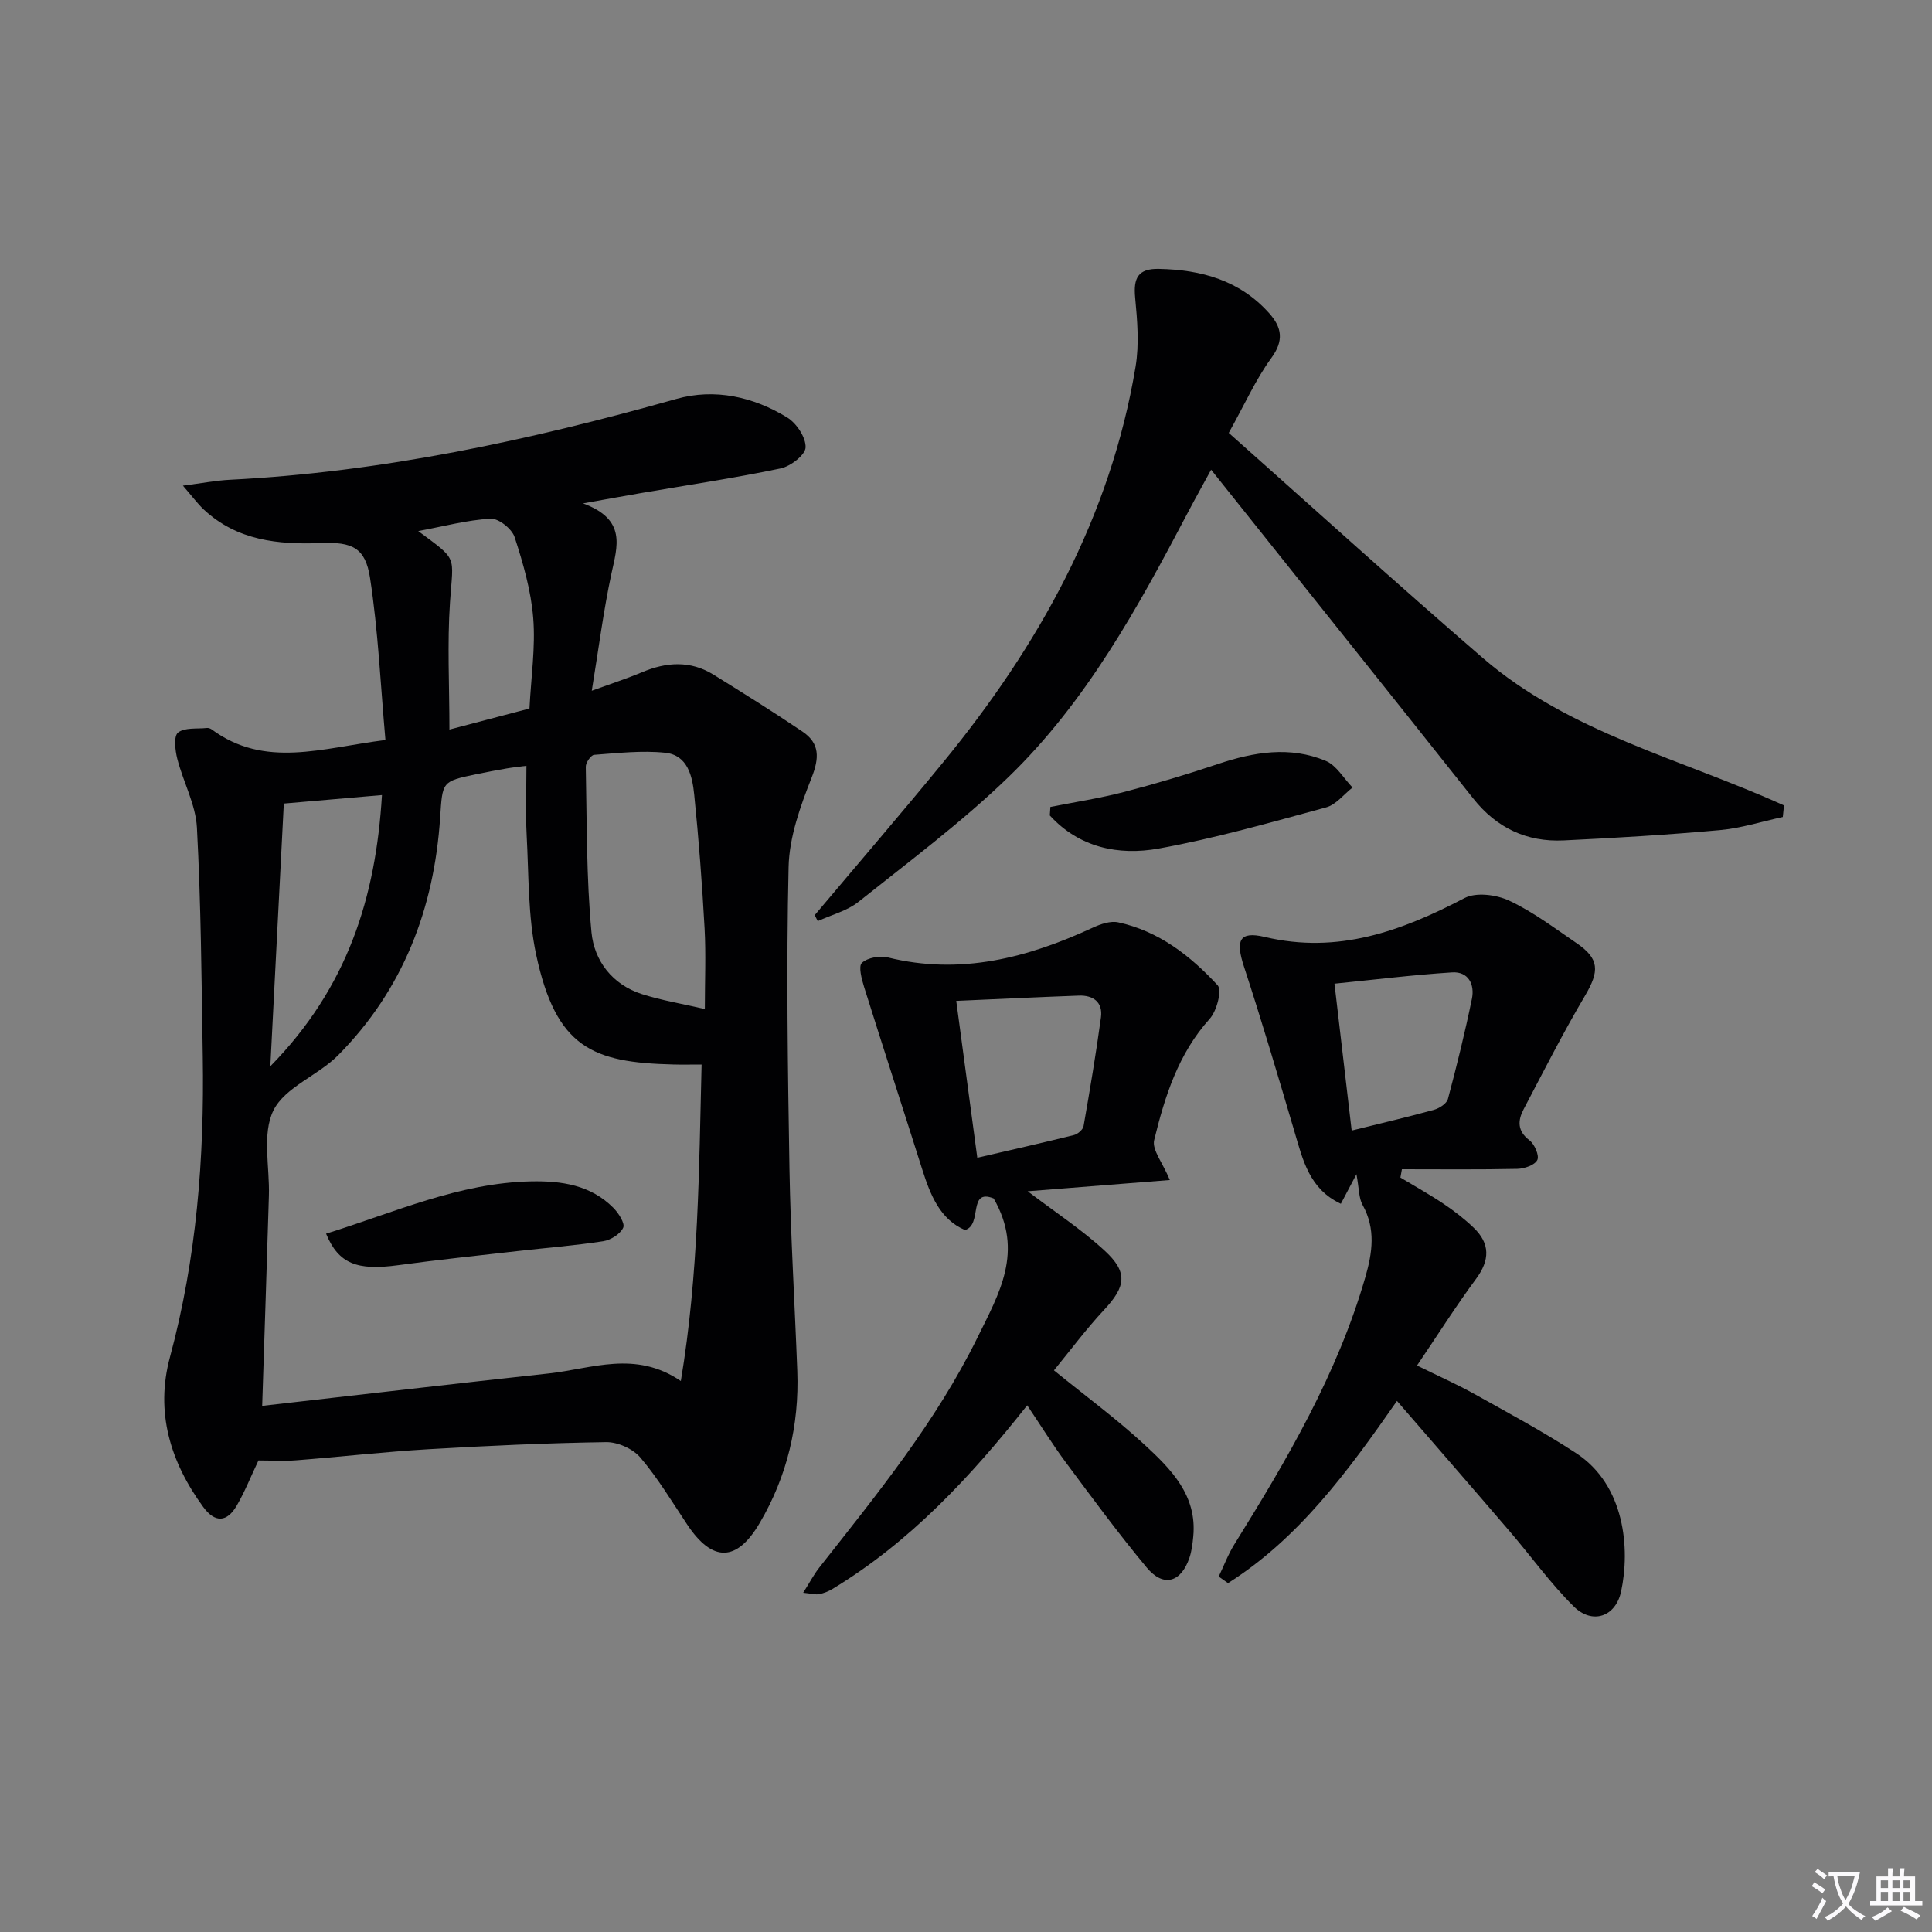<svg enable-background="new 0 0 400 400" viewBox="0 0 400 400" xmlns="http://www.w3.org/2000/svg"><rect x="0" y="0" width="400" height="400" fill="#808080" stroke="none"/><path d="m377.9 391.2c-.2.3-.4.5-.6.8-.7-.6-1.4-1-2.2-1.5.2-.3.4-.5.5-.8.6.4 1.4.8 2.3 1.5zm-1.8 6.1c-.2-.2-.5-.4-.9-.6.4-.6.8-1.2 1.2-1.9s.7-1.3.9-1.9c.3.3.5.5.8.7-.7 1.3-1.4 2.6-2 3.7zm2.2-9c-.3.3-.5.5-.6.8-.6-.6-1.3-1.1-2-1.5.3-.3.5-.5.6-.7.6.5 1.3.9 2 1.4zm.3.2v-.9h2 4.5c-.3 1.3-.6 2.5-1 3.6s-.9 2.1-1.4 3c.4.5 1 1 1.6 1.4s1.2.8 1.9 1.1c-.3.2-.5.4-.8.8-.4-.3-1-.7-1.6-1.2s-1.2-1.1-1.6-1.6c-.5.6-1.1 1.1-1.7 1.6s-1.4.9-2.1 1.4c-.1-.3-.3-.5-.7-.8.6-.2 1.2-.5 1.9-1s1.4-1.1 2-1.8c-.5-.8-.9-1.6-1.2-2.5s-.6-2-.8-3.2c-.4.1-.7.1-1 .1zm2.5 2.7c.3 1 .7 1.7 1 2.2.3-.5.6-1.1 1-2s.6-1.9.9-3h-3.2-.4c.1.9.3 1.8.7 2.8z" fill="#fbfafc"/><path d="m396.5 388.5v1.5 3.6h1.5v.9c-.4 0-1 0-1.7 0h-7.9c-.5 0-.9 0-1.2 0v-.9h1.3v-3.5c0-.7 0-1.2 0-1.6h2.4c0-.8 0-1.4 0-1.7h1c0 .3-.1.8-.1 1.7h1.5c0-.8 0-1.4 0-1.7h1c0 .3-.1.9-.1 1.7zm-8.2 9.2c-.2-.3-.5-.5-.8-.8.8-.3 1.4-.6 1.9-.9s1-.7 1.4-1.1c.3.3.6.5.9.8-1.6 1-2.8 1.6-3.4 2zm2.6-6.8v-1.6h-1.5v1.6zm0 2.7v-1.9h-1.5v1.9zm2.4-2.7v-1.6h-1.5v1.6zm0 2.7v-1.9h-1.5v1.9zm.2 2 .7-.8c.4.2.9.5 1.6.8s1.3.7 1.8 1c-.3.3-.5.5-.8.8-.4-.3-1.5-1-3.3-1.8zm2-4.7v-1.6h-1.4v1.6zm0 2.7v-1.9h-1.4v1.9z" fill="#fbfafc"/><g fill="#010103"><path d="m53.51 302.37c-1.61 3.39-2.83 6.49-4.49 9.34-2.02 3.48-4.51 3.64-6.97.26-6.82-9.34-9.93-19.64-6.86-31 5.51-20.42 7.13-41.21 6.79-62.23-.25-15.8-.37-31.62-1.21-47.4-.26-4.81-2.85-9.46-4.07-14.26-.45-1.76-.76-4.68.16-5.41 1.39-1.09 3.93-.73 5.99-.95.31-.03.69.1.95.28 11.05 8.17 22.87 3.85 36 2.21-1.01-11.3-1.49-22.53-3.19-33.57-.96-6.24-3.67-7.47-10.14-7.21-8.87.35-17.35-.5-24.25-6.91-1.27-1.18-2.31-2.61-4.35-4.97 4.06-.52 6.9-1.08 9.76-1.22 31.53-1.59 62.11-8.2 92.39-16.73 7.94-2.24 15.95-.47 22.98 3.85 1.92 1.18 3.86 4.12 3.79 6.18-.05 1.56-3.11 3.92-5.15 4.35-9.55 2-19.22 3.44-28.85 5.09-3.41.59-6.81 1.21-12.08 2.15 9.07 3.34 7.1 8.86 5.87 14.59-1.63 7.59-2.61 15.32-4.06 24.2 4.14-1.51 7.33-2.54 10.4-3.83 5.05-2.13 10.02-2.46 14.8.5 6.2 3.84 12.39 7.71 18.43 11.79 3.6 2.43 3.5 5.45 1.88 9.56-2.33 5.9-4.62 12.27-4.76 18.49-.48 20.81-.17 41.65.18 62.47.24 13.96 1.1 27.91 1.62 41.86.42 11.22-2.1 21.81-7.78 31.47-4.78 8.15-9.81 8.12-15 .34-3.14-4.7-6.06-9.6-9.71-13.89-1.54-1.81-4.69-3.23-7.08-3.19-12.29.18-24.58.75-36.86 1.47-9.12.54-18.21 1.58-27.33 2.29-2.56.2-5.19.03-7.8.03zm.77-11.3c20.16-2.29 39.74-4.58 59.34-6.71 8.9-.97 17.91-4.86 27.34 1.57 3.71-22.21 3.75-43.79 4.3-65.53-2.29 0-4.09.04-5.89-.01-16.67-.4-24.23-3.45-28.36-22.71-1.72-8.03-1.52-16.49-1.97-24.77-.25-4.72-.05-9.46-.05-14.36-1.51.2-2.81.33-4.09.55-2.12.37-4.24.76-6.34 1.2-7.1 1.49-6.94 1.51-7.43 8.94-1.24 18.89-7.68 35.68-21.14 49.25-4.15 4.19-11 6.59-13.38 11.41-2.4 4.87-.75 11.72-.94 17.7-.42 13.94-.88 27.86-1.39 43.47zm91.65-82.16c0-5.78.24-11.23-.05-16.65-.51-9.26-1.21-18.51-2.15-27.73-.38-3.81-1.34-8.19-5.99-8.68-4.85-.51-9.83.07-14.73.43-.66.05-1.75 1.63-1.73 2.48.23 11.43.11 22.9 1.18 34.26.56 5.9 4.33 10.86 10.48 12.81 4.05 1.29 8.31 1.99 12.99 3.08zm-66.85-44.3c-7.19.62-13.57 1.18-20.32 1.76-.93 18.03-1.83 35.58-2.79 54.39 15.99-16.3 21.84-34.95 23.11-56.15zm30.54-17.92c.33-6.49 1.26-12.65.78-18.7-.45-5.67-2.08-11.33-3.85-16.78-.55-1.71-3.32-3.91-4.96-3.82-4.89.27-9.71 1.58-15 2.56 8.29 6.17 7.25 4.83 6.58 14.7-.59 8.64-.12 17.36-.12 26.4 5.52-1.45 11.06-2.91 16.57-4.36z"/><path d="m254.4 89.63c17.51 15.55 34.87 31.29 52.6 46.6 17.98 15.52 41.27 20.94 62.36 30.53-.08.8-.17 1.6-.25 2.39-4.35.94-8.66 2.33-13.06 2.72-10.76.97-21.55 1.62-32.33 2.13-7.62.36-13.85-2.57-18.68-8.65-17.99-22.66-36.06-45.25-54.29-68.1-1.36 2.5-3.16 5.71-4.87 8.96-10.32 19.63-21.01 39.14-37.12 54.7-9.64 9.32-20.49 17.42-31.01 25.8-2.37 1.89-5.6 2.69-8.44 4-.21-.41-.42-.83-.63-1.24 8.87-10.54 17.86-20.98 26.58-31.63 19.77-24.14 34.65-50.73 39.85-81.93.77-4.64.36-9.56-.09-14.3-.38-4.01.57-6.03 4.91-5.94 8.81.18 16.76 2.37 22.85 9.19 2.62 2.94 3.09 5.65.42 9.29-3.2 4.38-5.44 9.46-8.8 15.48z"/><path d="m289.23 290.05c-10.25 14.7-20.35 28.46-34.98 37.72-.64-.45-1.28-.91-1.93-1.36 1.07-2.23 1.94-4.58 3.24-6.67 10.9-17.53 21.34-35.27 27.12-55.32 1.46-5.07 2.19-9.99-.57-14.95-.8-1.44-.71-3.37-1.27-6.36-1.34 2.54-2.22 4.2-3.23 6.12-6.56-3.07-7.87-9.1-9.61-14.96-3.37-11.41-6.74-22.82-10.44-34.12-1.78-5.43-1.02-7.43 4.31-6.16 15.15 3.59 28.28-1.22 41.34-8.05 2.4-1.26 6.63-.71 9.29.55 4.92 2.31 9.37 5.68 13.9 8.77 4.77 3.25 4.77 5.79 1.76 10.89-4.53 7.66-8.56 15.61-12.7 23.49-1.22 2.32-1.37 4.5 1.2 6.45 1.06.8 2.08 3.19 1.62 4.08-.55 1.07-2.69 1.8-4.16 1.83-7.95.17-15.91.08-23.87.08-.1.57-.21 1.15-.31 1.72 2.99 1.8 6.05 3.5 8.94 5.44 2.2 1.48 4.33 3.12 6.23 4.95 3.42 3.29 3.37 6.7.49 10.59-4.14 5.59-7.86 11.49-12.22 17.94 4.3 2.12 8.19 3.84 11.89 5.9 7.09 3.96 14.27 7.81 21.06 12.25 10.11 6.61 11.2 19.8 9.3 28.63-1.13 5.26-5.97 6.89-9.79 3.11-4.82-4.76-8.81-10.36-13.24-15.52-7.64-8.92-15.36-17.79-23.37-27.04zm-9.38-55.98c6.52-1.62 11.83-2.85 17.08-4.31 1.1-.31 2.6-1.29 2.85-2.24 1.83-6.86 3.53-13.76 4.96-20.72.61-2.96-.7-5.69-4.1-5.48-8 .51-15.97 1.5-24.35 2.34 1.25 10.65 2.37 20.26 3.56 30.41z"/><path d="m242.2 244.31c-9.97.79-19.71 1.56-29.43 2.33 5.64 4.29 11.18 7.91 15.97 12.33 4.87 4.49 4.32 7.43-.15 12.22-3.72 3.98-6.98 8.38-10.38 12.53 6.49 5.28 12.91 10 18.72 15.36 5.49 5.06 10.96 10.5 10.12 19.06-.14 1.47-.32 2.99-.79 4.38-1.74 5.13-5.39 6.17-8.83 2.04-5.85-7.02-11.27-14.4-16.73-21.74-2.76-3.7-5.19-7.65-8.03-11.86-11.77 14.88-24.31 28.34-40.34 38.03-.83.5-1.8.88-2.75 1.06-.76.14-1.59-.12-3.29-.29 1.33-2.09 2.2-3.77 3.34-5.22 11.93-15.17 24.15-30.12 32.74-47.61 4.43-9.03 9.7-17.79 3.35-28.81-5.41-2.15-2.24 5.52-5.94 6.54-5.14-2.21-7.14-7.19-8.82-12.48-3.99-12.62-8.09-25.2-12.05-37.82-.51-1.64-1.22-4.32-.46-5.01 1.18-1.08 3.7-1.53 5.38-1.12 15.02 3.71 28.88.1 42.43-6.17 1.6-.74 3.64-1.44 5.24-1.1 8.4 1.81 14.97 6.93 20.6 13.03.94 1.02-.18 5.32-1.64 6.94-6.52 7.22-9.3 16.09-11.5 25.11-.49 2 1.75 4.67 3.24 8.27zm-39.86-4.61c7.17-1.66 13.61-3.11 20.01-4.7.79-.2 1.86-1.12 1.99-1.85 1.31-7.49 2.58-14.99 3.6-22.52.42-3.14-1.6-4.61-4.58-4.5-8.26.3-16.51.7-25.38 1.09 1.43 10.7 2.81 20.98 4.36 32.48z"/><path d="m217.47 167.07c5.09-1.01 10.24-1.8 15.26-3.1 6.54-1.7 13.03-3.64 19.44-5.79 7.43-2.49 14.91-3.75 22.31-.65 2.23.93 3.72 3.63 5.55 5.52-1.81 1.41-3.42 3.56-5.47 4.11-11.5 3.12-22.99 6.42-34.69 8.53-8.29 1.49-16.44-.2-22.52-6.86.03-.58.08-1.17.12-1.76z"/><path d="m67.51 255.42c14.18-4.41 27.53-10.52 42.44-10.83 6.35-.13 12.34.76 17.04 5.48 1.07 1.08 2.44 3.2 2.04 4.1-.6 1.32-2.58 2.57-4.13 2.81-5.9.91-11.87 1.37-17.81 2.05-8.24.94-16.49 1.8-24.7 2.92-8.42 1.14-12.3-.27-14.88-6.53z"/></g></svg>